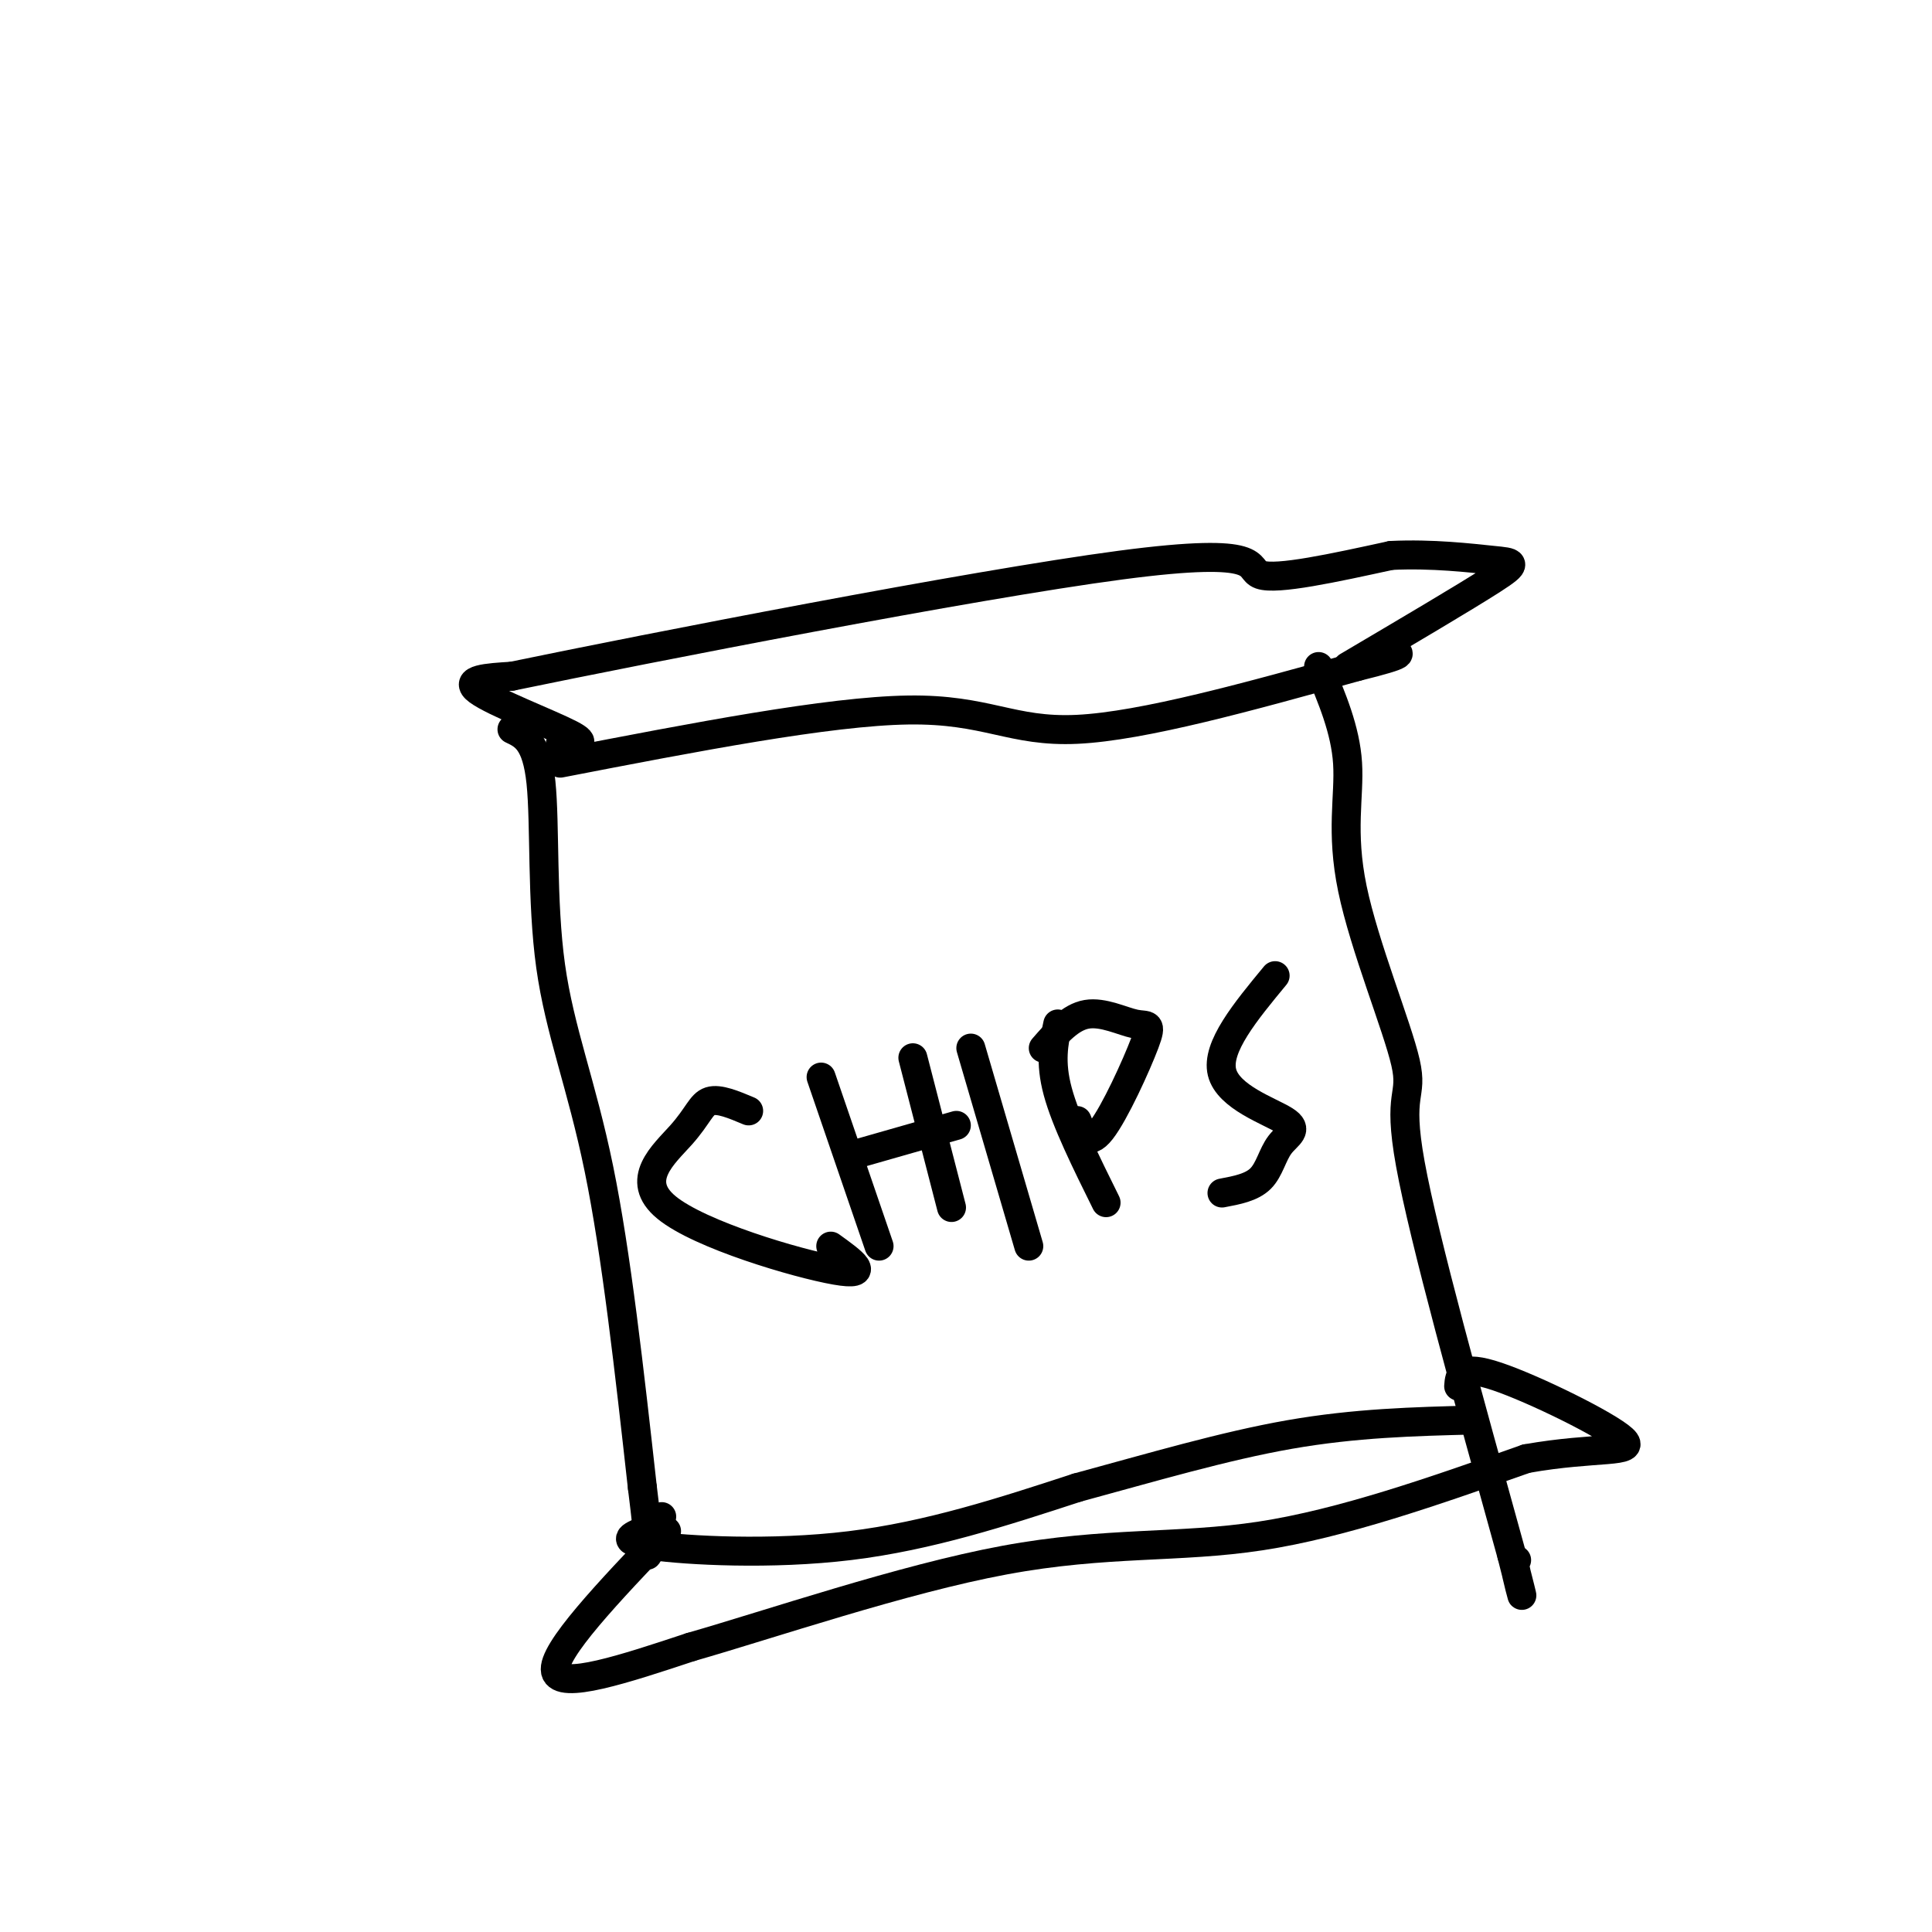 <svg viewBox='0 0 400 400' version='1.1' xmlns='http://www.w3.org/2000/svg' xmlns:xlink='http://www.w3.org/1999/xlink'><g fill='none' stroke='#000000' stroke-width='6' stroke-linecap='round' stroke-linejoin='round'><path d='M106,151c2.554,1.208 5.107,2.417 6,11c0.893,8.583 0.125,24.542 2,38c1.875,13.458 6.393,24.417 10,42c3.607,17.583 6.304,41.792 9,66'/><path d='M133,308c1.667,13.333 1.333,13.667 1,14'/><path d='M137,314c-0.976,1.000 -1.952,2.000 -4,3c-2.048,1.000 -5.167,2.000 2,3c7.167,1.000 24.619,2.000 41,0c16.381,-2.000 31.690,-7.000 47,-12'/><path d='M223,308c15.400,-4.178 30.400,-8.622 44,-11c13.600,-2.378 25.800,-2.689 38,-3'/><path d='M273,138c2.781,6.561 5.563,13.123 6,20c0.437,6.877 -1.470,14.070 1,26c2.470,11.930 9.319,28.596 11,36c1.681,7.404 -1.805,5.544 1,21c2.805,15.456 11.903,48.228 21,81'/><path d='M313,322c3.489,13.622 1.711,7.178 1,4c-0.711,-3.178 -0.356,-3.089 0,-3'/><path d='M116,158c27.800,-5.378 55.600,-10.756 72,-11c16.400,-0.244 21.400,4.644 35,4c13.600,-0.644 35.800,-6.822 58,-13'/><path d='M281,138c10.833,-2.667 8.917,-2.833 7,-3'/><path d='M116,154c3.111,0.089 6.222,0.178 2,-2c-4.222,-2.178 -15.778,-6.622 -19,-9c-3.222,-2.378 1.889,-2.689 7,-3'/><path d='M106,140c28.179,-5.833 95.125,-18.917 126,-23c30.875,-4.083 25.679,0.833 29,2c3.321,1.167 15.161,-1.417 27,-4'/><path d='M288,115c8.571,-0.417 16.500,0.542 21,1c4.500,0.458 5.571,0.417 0,4c-5.571,3.583 -17.786,10.792 -30,18'/><path d='M138,317c-11.917,12.500 -23.833,25.000 -23,29c0.833,4.000 14.417,-0.500 28,-5'/><path d='M143,341c16.536,-4.738 43.875,-14.083 65,-18c21.125,-3.917 36.036,-2.405 53,-5c16.964,-2.595 35.982,-9.298 55,-16'/><path d='M316,302c14.488,-2.583 23.208,-1.042 20,-4c-3.208,-2.958 -18.345,-10.417 -26,-13c-7.655,-2.583 -7.827,-0.292 -8,2'/><path d='M155,230c-3.073,-1.295 -6.147,-2.590 -8,-2c-1.853,0.590 -2.486,3.065 -6,7c-3.514,3.935 -9.907,9.329 -3,15c6.907,5.671 27.116,11.620 35,13c7.884,1.380 3.442,-1.810 -1,-5'/><path d='M170,223c0.000,0.000 12.000,35.000 12,35'/><path d='M189,219c0.000,0.000 8.000,31.000 8,31'/><path d='M177,239c0.000,0.000 21.000,-6.000 21,-6'/><path d='M201,217c0.000,0.000 12.000,41.000 12,41'/><path d='M219,212c-0.833,3.917 -1.667,7.833 0,14c1.667,6.167 5.833,14.583 10,23'/><path d='M216,217c2.796,-3.211 5.592,-6.421 9,-7c3.408,-0.579 7.429,1.474 10,2c2.571,0.526 3.692,-0.474 2,4c-1.692,4.474 -6.198,14.421 -9,18c-2.802,3.579 -3.901,0.789 -5,-2'/><path d='M264,202c-6.132,7.421 -12.265,14.842 -11,20c1.265,5.158 9.927,8.053 13,10c3.073,1.947 0.558,2.947 -1,5c-1.558,2.053 -2.159,5.158 -4,7c-1.841,1.842 -4.920,2.421 -8,3'/></g>
</svg>